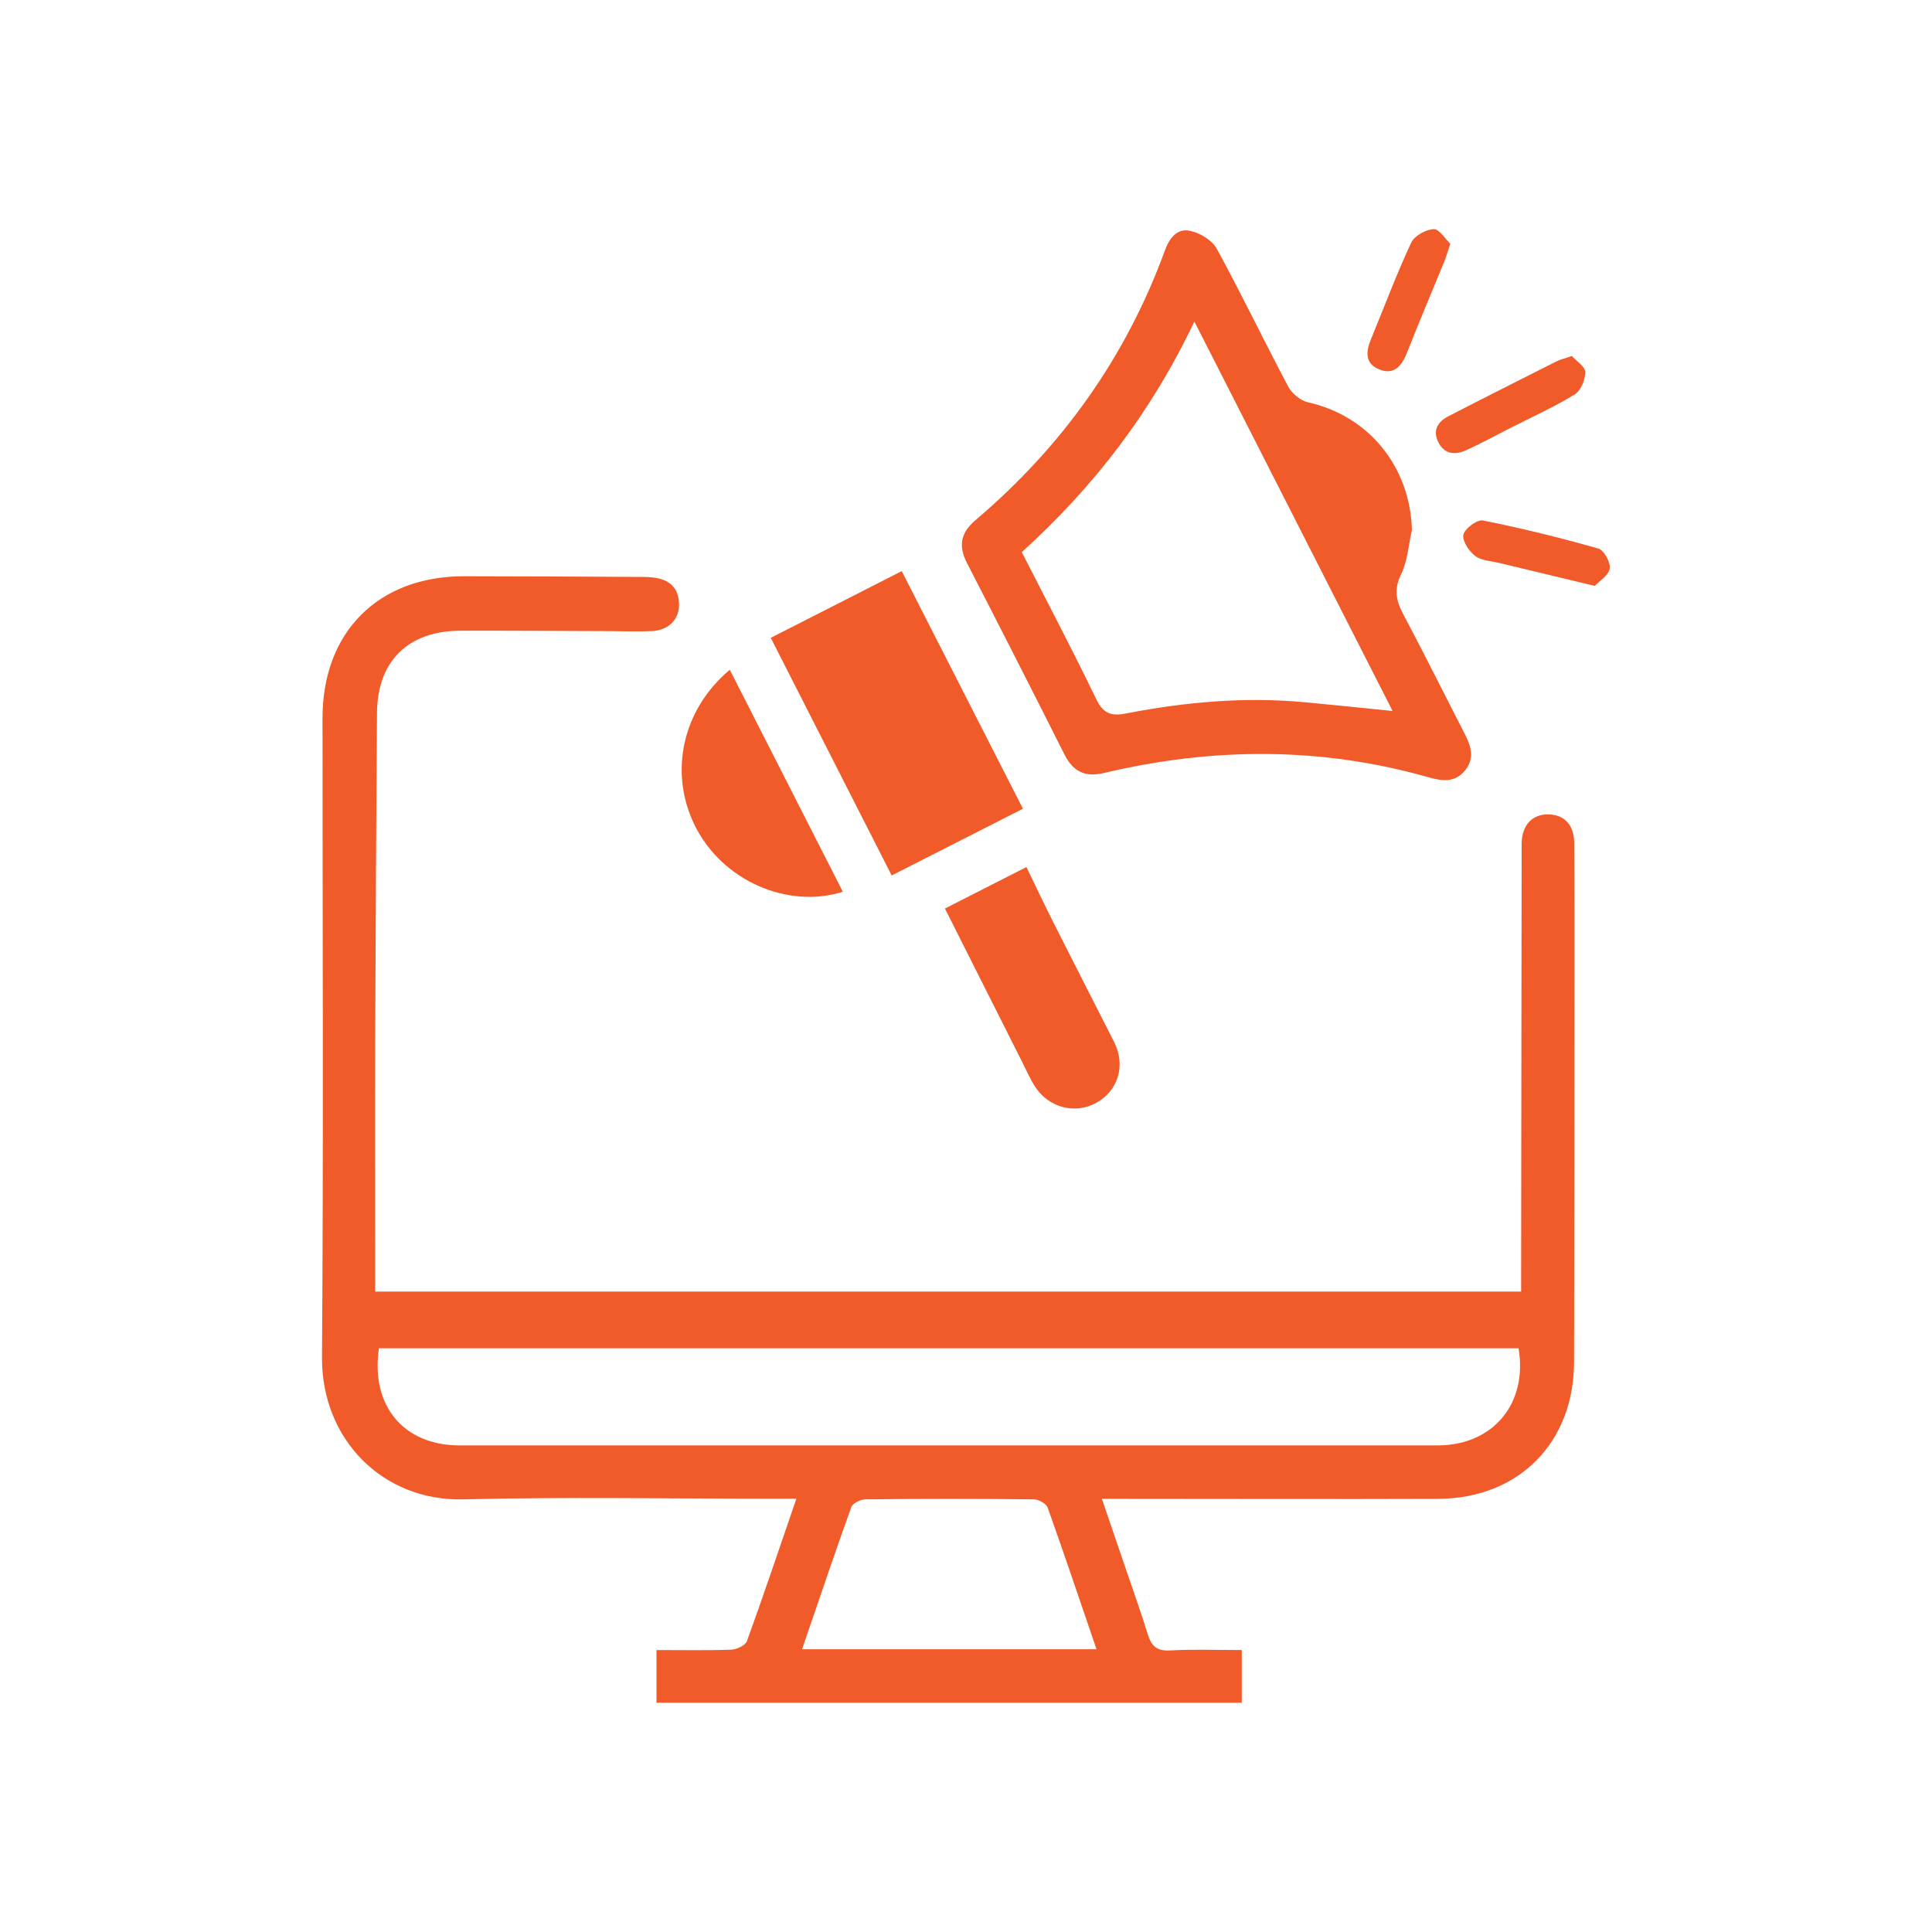 <?xml version="1.0" encoding="UTF-8"?>
<svg id="Layer_1" data-name="Layer 1" xmlns="http://www.w3.org/2000/svg" viewBox="0 0 150 150">
  <defs>
    <style>
      .cls-1 {
        fill: #f15a29;
        stroke-width: 0px;
      }
    </style>
  </defs>
  <g id="KhimN3">
    <g>
      <path class="cls-1" d="m29.14,100.28h88.96c0-.61,0-1.13,0-1.65.01-10.81.03-21.62.04-32.44,0-.24,0-.49,0-.73.04-1.43.84-2.26,2.1-2.23,1.22.03,1.97.82,1.98,2.2.03,3.63.02,7.27.02,10.91,0,9.79-.01,19.59-.03,29.38,0,6.27-4.28,10.62-10.55,10.65-8.1.03-16.2,0-24.3,0-.53,0-1.06,0-1.81,0,.6,1.76,1.16,3.38,1.71,5.01.62,1.83,1.28,3.65,1.85,5.5.28.91.7,1.32,1.73,1.26,1.83-.1,3.66-.03,5.57-.03v4.09h-45.44v-4.09c1.97,0,3.9.04,5.81-.03.42-.02,1.09-.33,1.21-.66,1.3-3.58,2.51-7.19,3.84-11.06h-1.84c-8,0-16.01-.15-24,.05-6.26.16-11.04-4.65-10.99-11.05.12-16.54.04-33.07.04-49.61,0-6.68,4.33-11.02,11-11.01,4.36,0,8.73.03,13.09.05.53,0,1.07-.01,1.6.05,1.22.14,1.97.78,1.99,2.07.02,1.19-.81,2.03-2.13,2.09-1.11.05-2.23.01-3.35,0-3.83-.01-7.66-.04-11.49-.03-4.05,0-6.45,2.36-6.48,6.36-.06,8.38-.11,16.77-.14,25.15-.02,6.54,0,13.08,0,19.77Zm.28,4.4c-.66,4.47,1.92,7.54,6.26,7.54,25.32,0,50.64,0,75.95,0,4.27,0,7-3.23,6.27-7.54H29.42Zm55.71,23.36c-1.3-3.8-2.51-7.41-3.79-10.99-.11-.31-.7-.64-1.07-.64-4.36-.05-8.73-.05-13.09,0-.38,0-.98.31-1.09.61-1.3,3.62-2.53,7.27-3.82,11.03h22.87Z"/>
      <path class="cls-1" d="m109.63,41.11c-.27,1.17-.34,2.43-.85,3.48-.57,1.16-.39,2.04.16,3.08,1.63,3.08,3.18,6.19,4.77,9.29.49.95.81,1.89.05,2.84-.76.95-1.73.86-2.77.57-8.38-2.4-16.81-2.36-25.26-.36-1.46.35-2.4-.08-3.08-1.42-2.5-4.97-5.02-9.92-7.57-14.87-.68-1.32-.51-2.34.65-3.33,6.71-5.69,11.67-12.63,14.7-20.91.35-.97.94-1.78,1.96-1.56.78.16,1.73.74,2.09,1.41,1.92,3.52,3.66,7.15,5.54,10.69.29.54.96,1.09,1.55,1.22,4.69,1.05,7.89,4.97,8.05,9.85Zm-30.3,1.76c1.98,3.88,3.94,7.59,5.76,11.37.54,1.11,1.11,1.39,2.3,1.16,4.62-.9,9.29-1.32,14-.87,2.19.21,4.38.43,6.73.67-5.13-10.08-10.2-20.04-15.39-30.24-3.31,6.99-7.78,12.82-13.4,17.91Z"/>
      <path class="cls-1" d="m79.42,62.79c-3.47,1.76-6.77,3.44-10.19,5.18-3.13-6.16-6.24-12.26-9.39-18.45,3.4-1.73,6.71-3.41,10.17-5.18,3.12,6.12,6.23,12.21,9.41,18.45Z"/>
      <path class="cls-1" d="m73.36,70.54c2.06-1.05,4.11-2.09,6.33-3.22.71,1.46,1.38,2.88,2.09,4.29,1.56,3.1,3.15,6.19,4.72,9.29.91,1.81.33,3.77-1.38,4.72-1.66.93-3.76.37-4.8-1.32-.38-.61-.67-1.28-1-1.93-1.97-3.91-3.94-7.82-5.96-11.84Z"/>
      <path class="cls-1" d="m65.45,69.23c-4.19,1.35-9.38-.77-11.54-5.21-1.98-4.09-.93-8.93,2.75-12.02,2.93,5.76,5.85,11.49,8.78,17.24Z"/>
      <path class="cls-1" d="m122.05,27.65c.35.39,1.03.82,1.03,1.24,0,.6-.35,1.45-.83,1.74-1.6.98-3.32,1.75-4.99,2.6-1.16.59-2.3,1.22-3.49,1.75-.82.36-1.64.28-2.1-.65-.47-.94-.01-1.61.8-2.02,2.78-1.44,5.58-2.84,8.37-4.25.29-.15.62-.22,1.2-.42Z"/>
      <path class="cls-1" d="m123.82,45.49c-2.69-.65-5.03-1.21-7.36-1.77-.65-.16-1.42-.18-1.92-.55-.49-.37-1.03-1.19-.92-1.66.11-.48,1.07-1.19,1.52-1.1,3.01.6,6,1.34,8.96,2.18.43.12.95,1.07.88,1.55-.08.53-.8.97-1.16,1.35Z"/>
      <path class="cls-1" d="m112.6,18.93c-.21.63-.32,1.01-.46,1.36-.97,2.37-1.97,4.73-2.91,7.11-.41,1.04-1.02,1.75-2.17,1.27-1.09-.45-1.02-1.37-.62-2.33,1.03-2.5,1.98-5.04,3.12-7.49.25-.54,1.13-1.03,1.75-1.06.42-.03.9.77,1.3,1.14Z"/>
    </g>
  </g>
</svg>